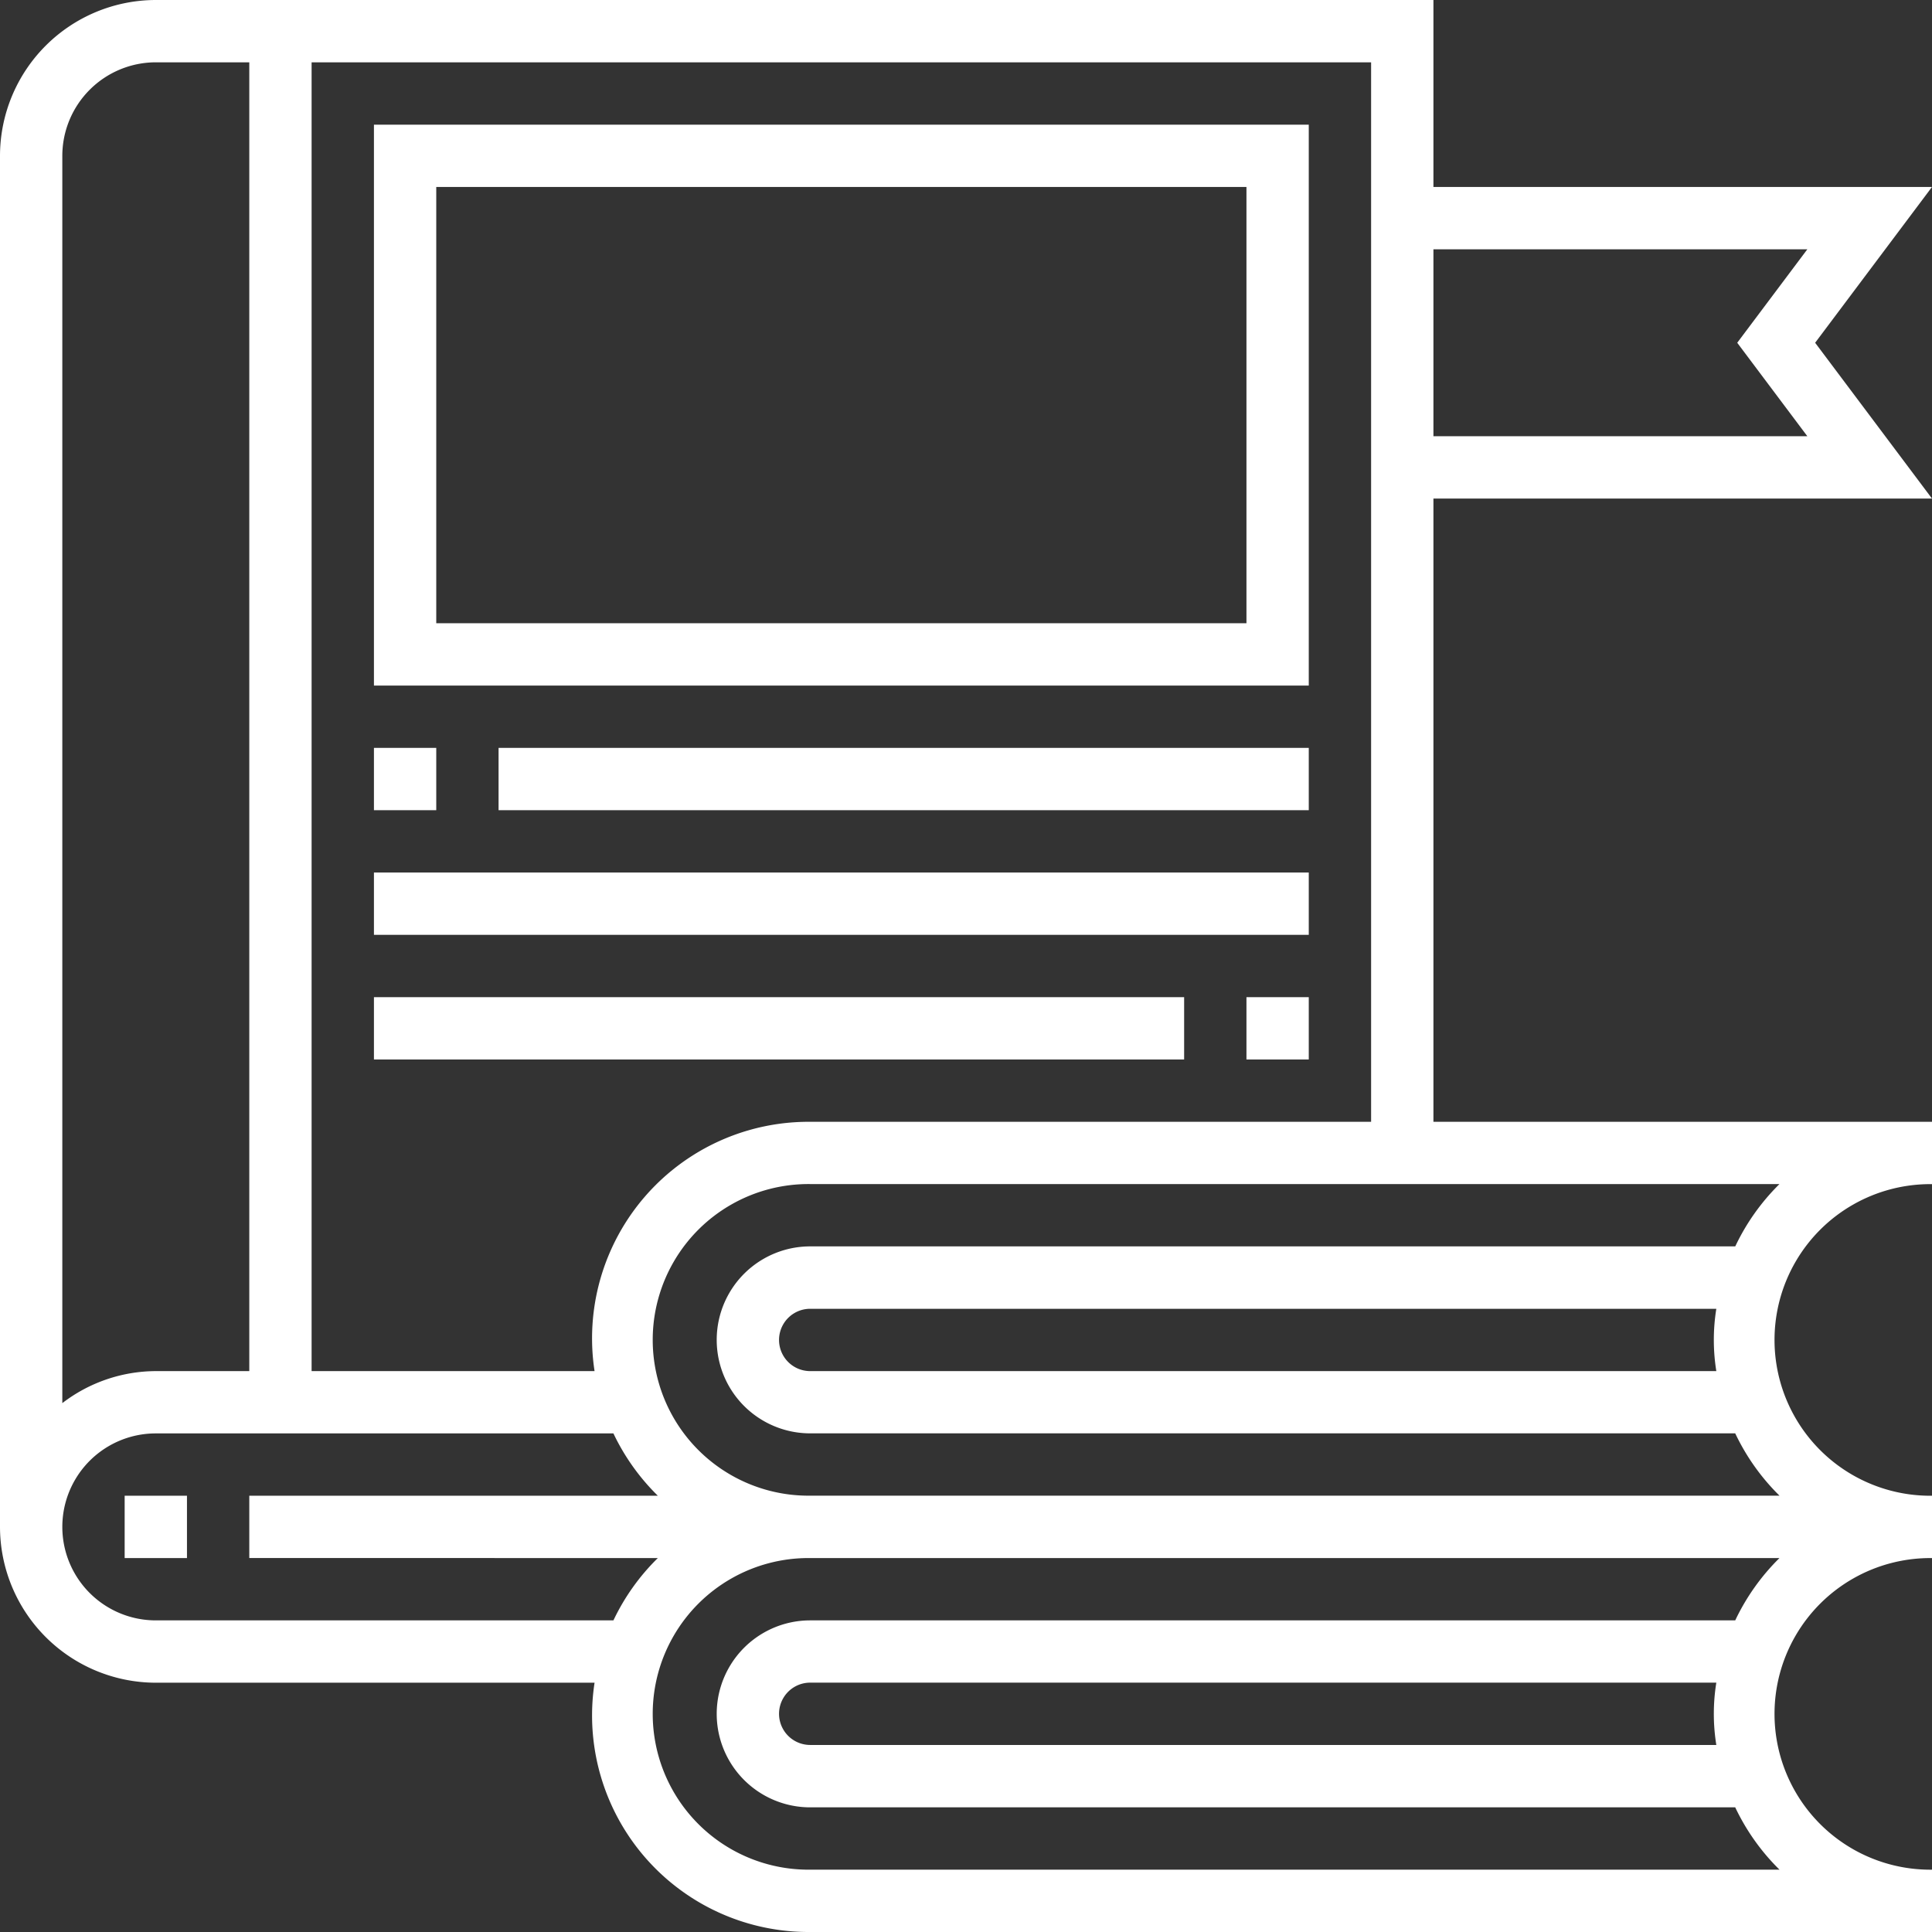 <svg id="_1276550" data-name="1276550" xmlns="http://www.w3.org/2000/svg" width="107.951" height="107.951" viewBox="0 0 107.951 107.951">
  <rect x="0" y="0" width="107.951" height="107.951" fill="#333333" stroke="none"/>
  <path id="Tracciato_4020" data-name="Tracciato 4020" d="M32,384h3.482v3.482H32Zm0,0" transform="translate(-25.035 -300.425)" fill="#fff"/>
  <path id="Tracciato_4021" data-name="Tracciato 4021" d="M107.951,27.858l-6.529-8.706,6.529-8.706H80.093V0H8.706A8.716,8.716,0,0,0,0,8.706V85.316a8.716,8.716,0,0,0,8.706,8.706H33.221A12.1,12.1,0,0,0,45.27,107.951h62.681v-3.482a8.706,8.706,0,1,1,0-17.411V83.575a8.706,8.706,0,1,1,0-17.411V62.681H80.093V27.858Zm-6.965-13.929-3.918,5.223,3.918,5.223H80.093V13.929ZM8.706,3.482h5.223V76.611H8.706A8.618,8.618,0,0,0,3.482,78.4V8.706A5.23,5.23,0,0,1,8.706,3.482Zm0,87.057a5.223,5.223,0,0,1,0-10.447H34.275a12.248,12.248,0,0,0,2.481,3.482H13.929v3.482H36.757a12.215,12.215,0,0,0-2.481,3.482Zm88.25,0H45.27a5.223,5.223,0,1,0,0,10.447H96.956a12.227,12.227,0,0,0,2.474,3.482H45.27a8.706,8.706,0,1,1,0-17.411H99.428A12.254,12.254,0,0,0,96.956,90.54ZM95.9,97.5H45.27a1.741,1.741,0,1,1,0-3.482H95.9a10.941,10.941,0,0,0,0,3.482Zm1.053-27.858H45.27a5.223,5.223,0,1,0,0,10.447H96.956a12.226,12.226,0,0,0,2.474,3.482H45.27a8.706,8.706,0,1,1,0-17.411H99.428A12.254,12.254,0,0,0,96.956,69.646ZM95.9,76.611H45.27a1.741,1.741,0,1,1,0-3.482H95.9a10.941,10.941,0,0,0,0,3.482ZM45.27,62.681A12.1,12.1,0,0,0,33.221,76.611H17.411V3.482h59.2v59.2Zm0,0" fill="#fff"/>
  <path id="Tracciato_4022" data-name="Tracciato 4022" d="M96,32V63.341h52.234V32Zm48.752,27.858H99.482V35.482h45.27Zm0,0" transform="translate(-75.106 -25.035)" fill="#fff"/>
  <path id="Tracciato_4023" data-name="Tracciato 4023" d="M96,192h3.482v3.482H96Zm0,0" transform="translate(-75.106 -150.212)" fill="#fff"/>
  <path id="Tracciato_4024" data-name="Tracciato 4024" d="M128,192h45.27v3.482H128Zm0,0" transform="translate(-100.142 -150.212)" fill="#fff"/>
  <path id="Tracciato_4025" data-name="Tracciato 4025" d="M96,224h52.234v3.482H96Zm0,0" transform="translate(-75.106 -175.248)" fill="#fff"/>
  <path id="Tracciato_4026" data-name="Tracciato 4026" d="M96,256h45.27v3.482H96Zm0,0" transform="translate(-75.106 -200.283)" fill="#fff"/>
  <path id="Tracciato_4027" data-name="Tracciato 4027" d="M320,256h3.482v3.482H320Zm0,0" transform="translate(-250.354 -200.283)" fill="#fff"/>
</svg>

